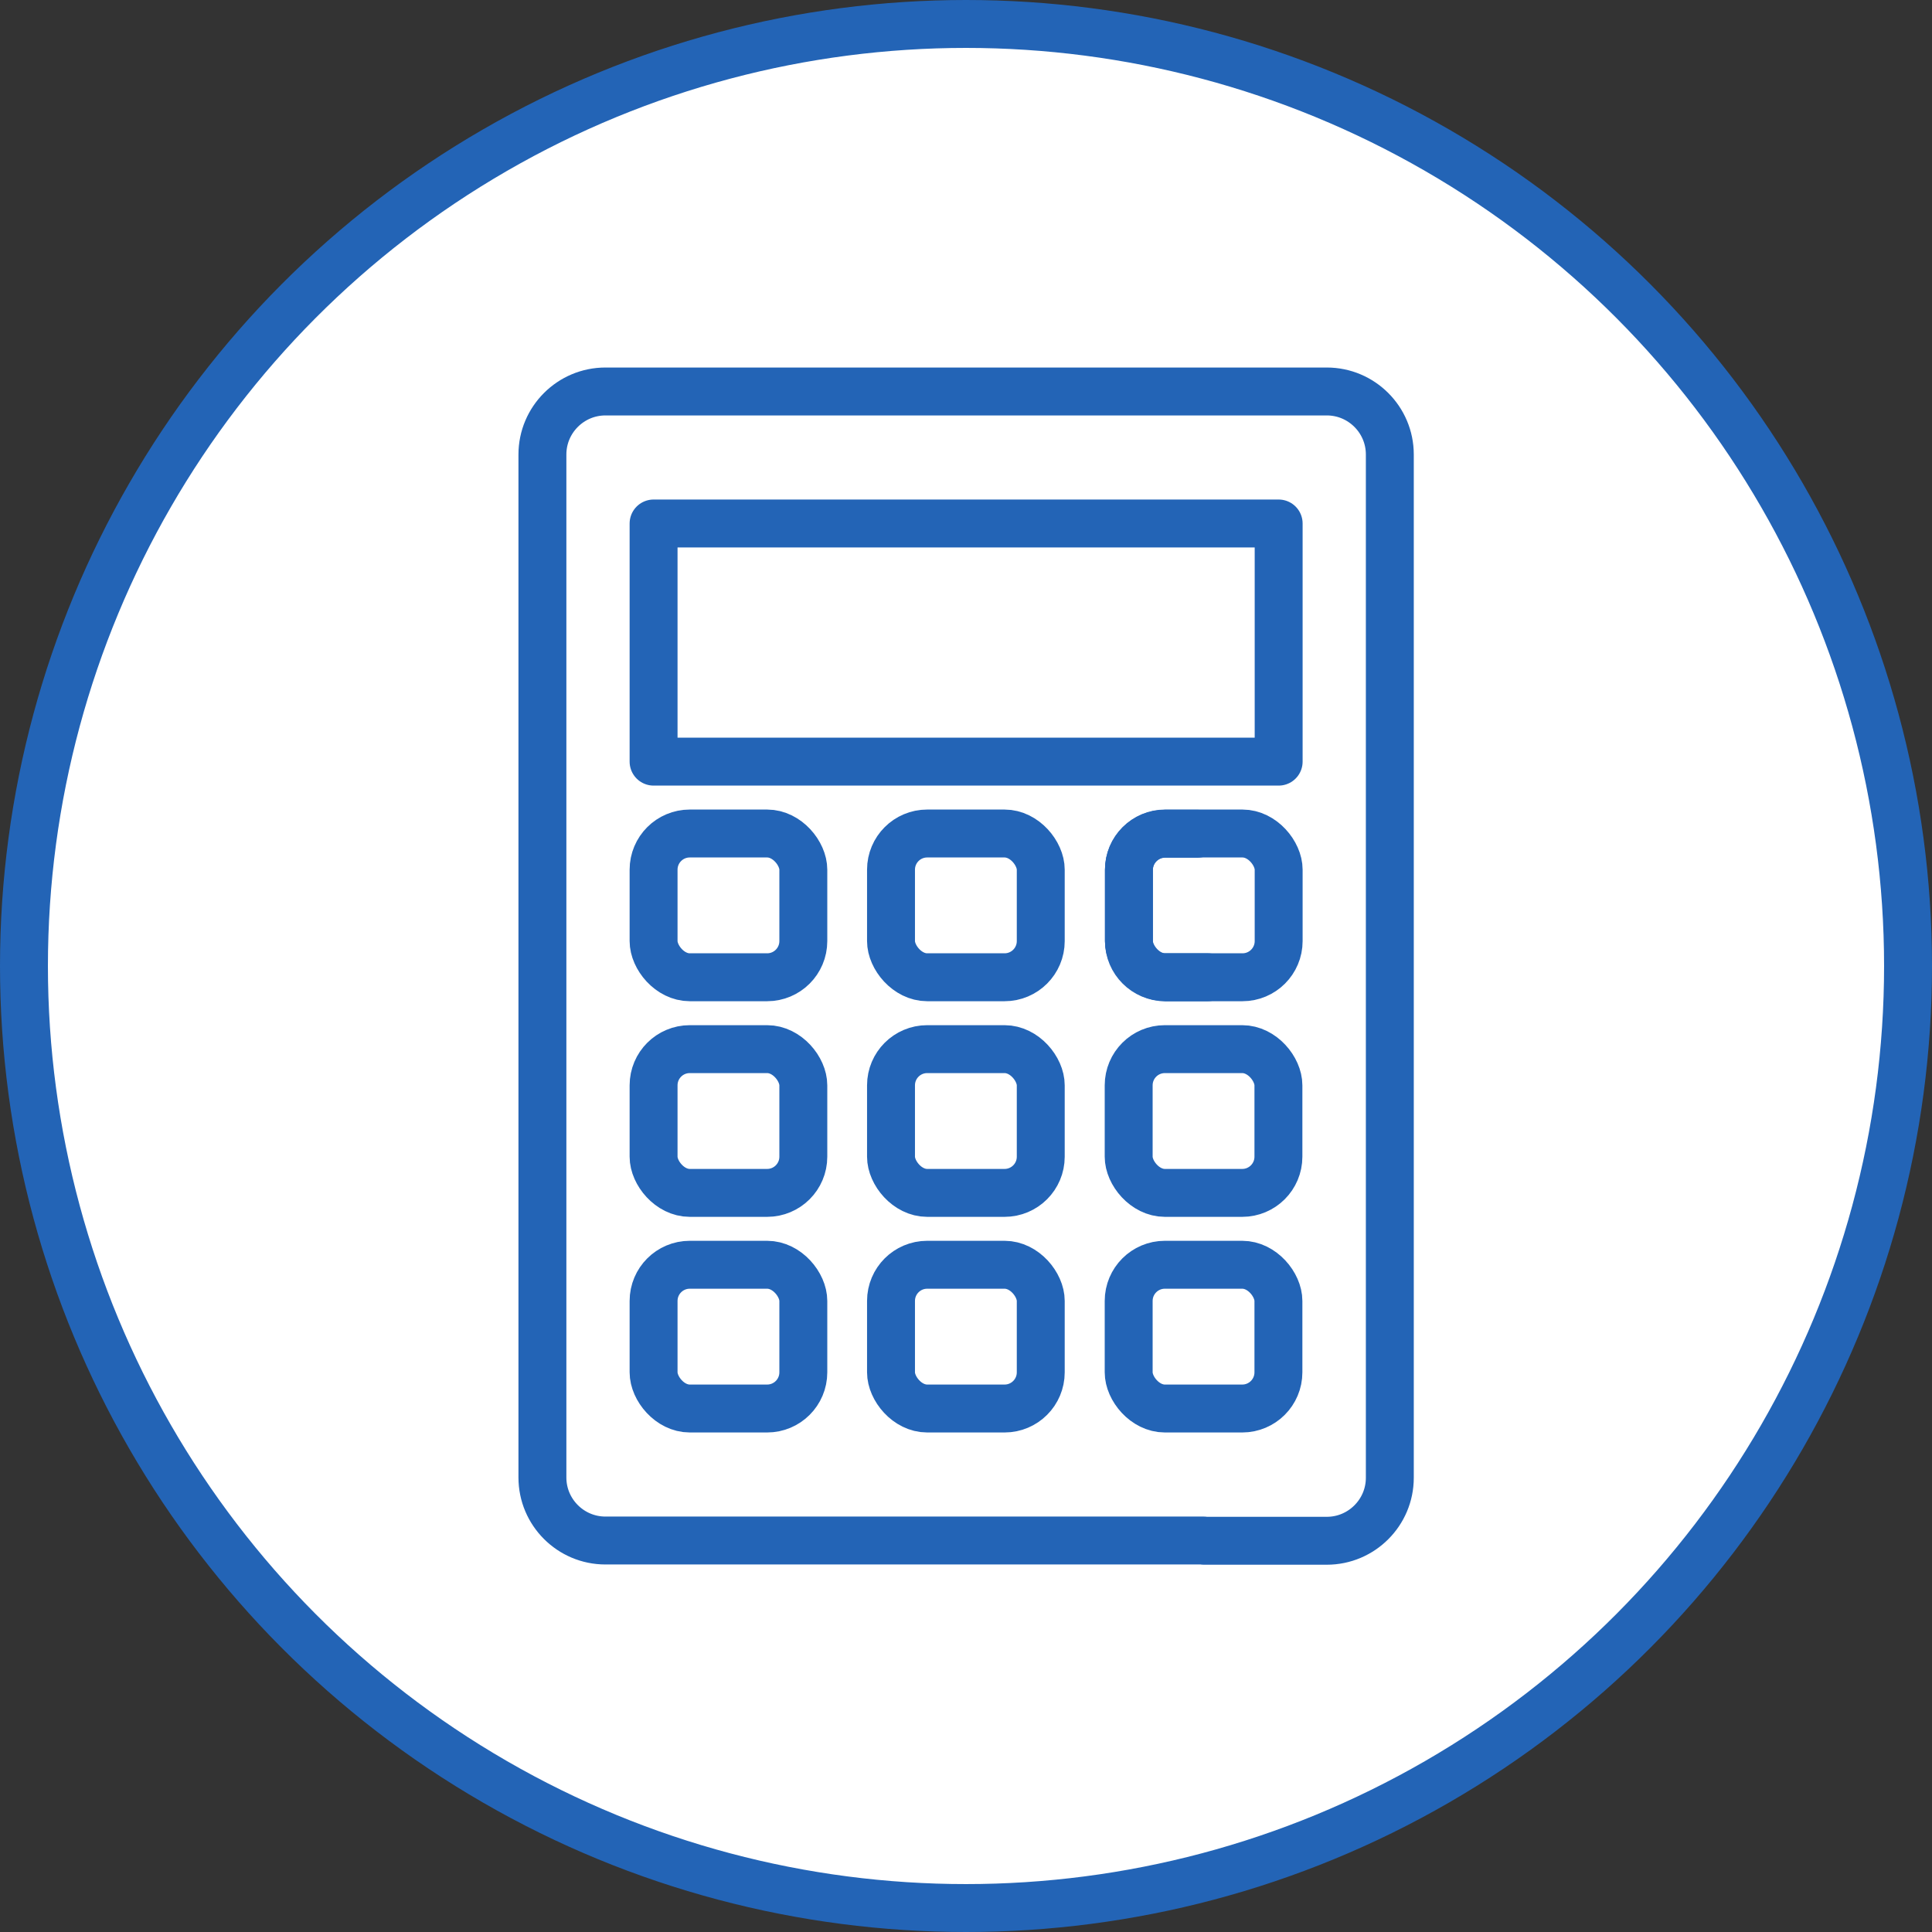<?xml version="1.0" encoding="UTF-8"?>
<svg id="_レイヤー_2" data-name="レイヤー 2" xmlns="http://www.w3.org/2000/svg" viewBox="0 0 80.64 80.64">
  <rect x="0" y="0" width="80.64" height="80.64" fill="#333333" stroke="none"/>
  <defs>
    <style>
      .cls-1 {
        fill: #fff;
        stroke-miterlimit: 10;
      }

      .cls-1, .cls-2 {
        stroke: #2364b6;
        stroke-width: 2px;
      }

      .cls-2 {
        fill: none;
        stroke-linecap: round;
        stroke-linejoin: round;
      }
    </style>
  </defs>
  <g id="_レイヤー_1-2" data-name="レイヤー 1">
    <g>
      <circle class="cls-1" cx="40.32" cy="40.32" r="39.32"/>
      <g>
        <path class="cls-2" d="M50.24,64.3h-24.97c-1.45,0-2.63-1.18-2.63-2.63V18.97c0-1.45,1.18-2.63,2.63-2.63h30.11c1.45,0,2.63,1.18,2.63,2.63v42.71c0,1.45-1.18,2.63-2.63,2.63h-5.13Z"/>
        <rect class="cls-2" x="27.28" y="21.85" width="26.09" height="9.94"/>
        <rect class="cls-2" x="27.28" y="34.79" width="6.25" height="6" rx="1.51" ry="1.51"/>
        <rect class="cls-2" x="27.28" y="43.79" width="6.25" height="6" rx="1.51" ry="1.51"/>
        <rect class="cls-2" x="27.28" y="52.79" width="6.25" height="6" rx="1.51" ry="1.51"/>
        <rect class="cls-2" x="37.19" y="34.79" width="6.25" height="6" rx="1.51" ry="1.51"/>
        <rect class="cls-2" x="37.19" y="43.79" width="6.25" height="6" rx="1.51" ry="1.51"/>
        <rect class="cls-2" x="37.19" y="52.79" width="6.25" height="6" rx="1.51" ry="1.51"/>
        <rect class="cls-2" x="47.11" y="43.79" width="6.25" height="6" rx="1.51" ry="1.51"/>
        <rect class="cls-2" x="47.11" y="52.79" width="6.25" height="6" rx="1.51" ry="1.51"/>
        <rect class="cls-2" x="47.12" y="34.79" width="6.25" height="6" rx="1.51" ry="1.51"/>
        <path class="cls-2" d="M49.98,34.8h-1.35c-.83,0-1.51.68-1.51,1.51v2.97c0,.83.68,1.51,1.51,1.51h1.78"/>
      </g>
    </g>
  </g>
</svg>